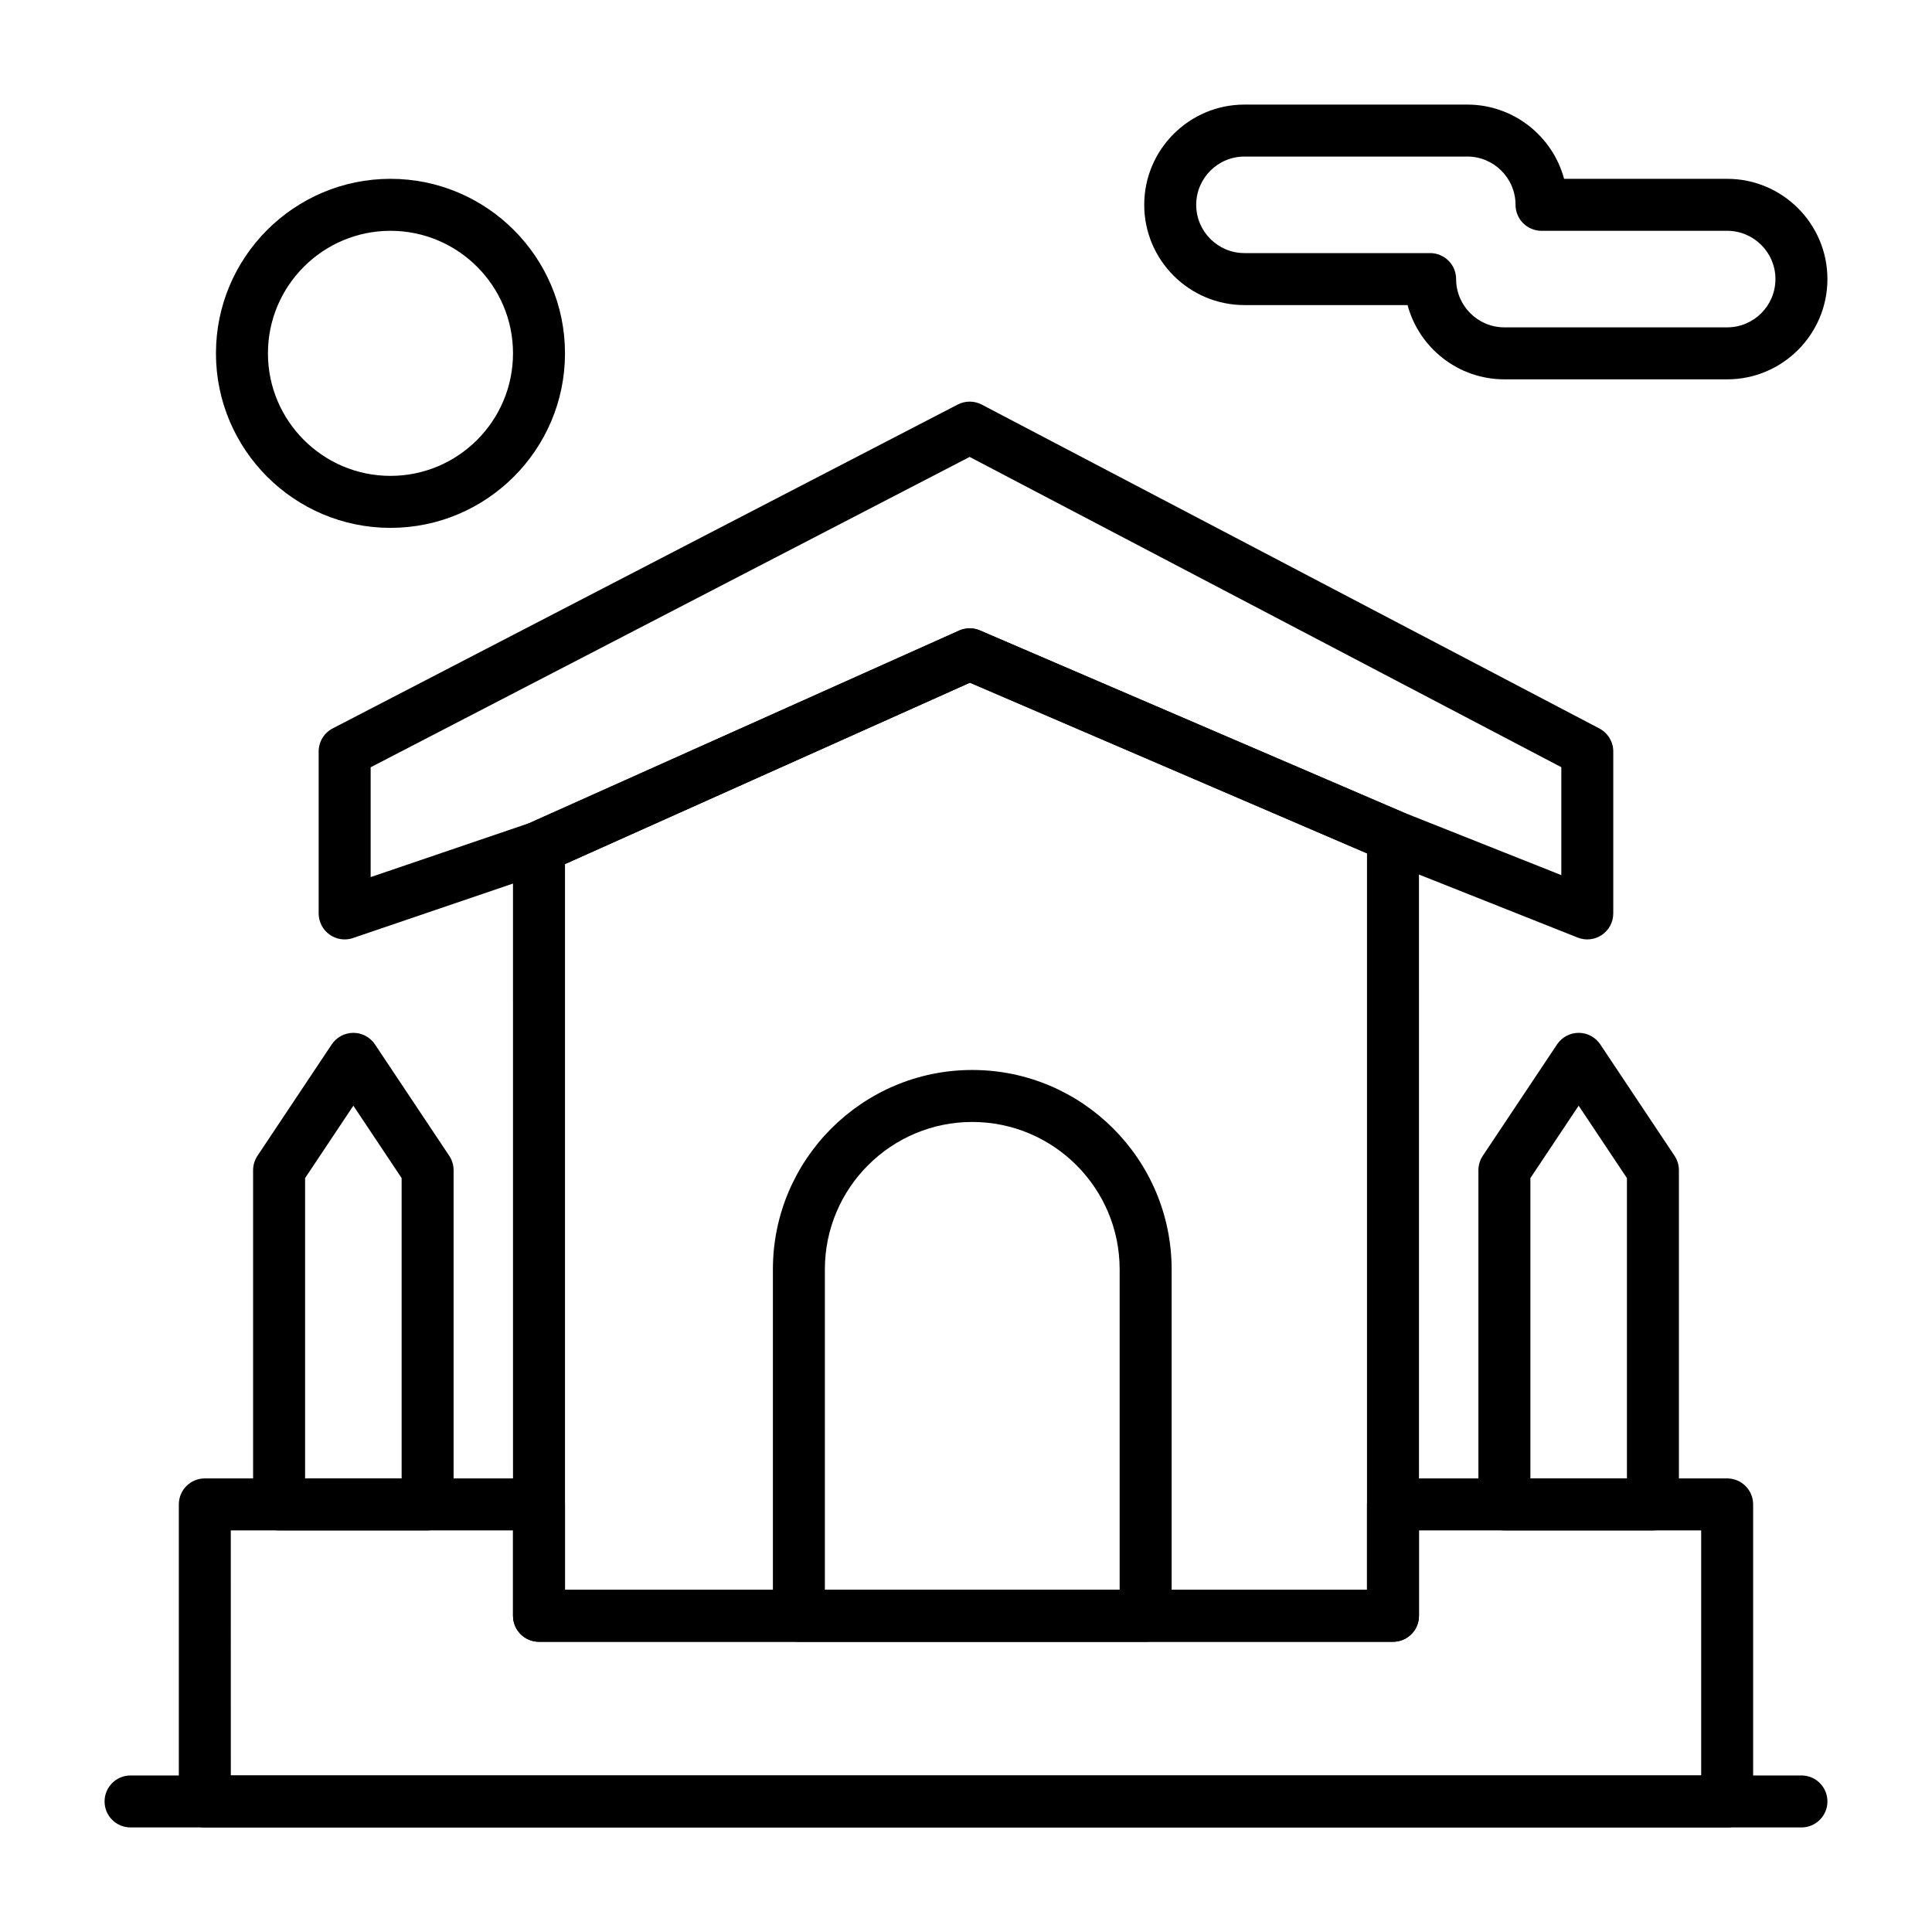 <?xml version="1.0" encoding="UTF-8"?>
<!-- Uploaded to: ICON Repo, www.iconrepo.com, Generator: ICON Repo Mixer Tools -->
<svg fill="#000000" width="800px" height="800px" version="1.1" viewBox="144 144 512 512" xmlns="http://www.w3.org/2000/svg">
 <g>
  <path d="m235.34 392.95c-1.418 0-2.824-0.438-4.012-1.285-1.805-1.293-2.879-3.379-2.879-5.602v-42.914c0-2.574 1.434-4.934 3.719-6.117l165.64-85.828c1.996-1.035 4.375-1.027 6.367 0.016l163.67 85.828c2.269 1.188 3.688 3.539 3.688 6.102v42.914c0 2.281-1.129 4.418-3.019 5.699-1.887 1.281-4.289 1.547-6.41 0.703l-51.496-20.453c-0.059-0.023-0.117-0.047-0.176-0.074l-109.4-47.016-111.39 49.895c-0.195 0.086-0.395 0.164-0.598 0.234l-51.492 17.531c-0.723 0.246-1.473 0.367-2.219 0.367zm6.887-45.613v29.105l42.086-14.328 113.85-51c1.758-0.789 3.766-0.805 5.535-0.043l112.09 48.172 41.977 16.672v-28.602l-156.8-82.223z"/>
  <path d="m447.61 579.09h-91.895c-3.805 0-6.887-3.082-6.887-6.887v-91.812c0-29.133 23.699-52.836 52.832-52.836 29.133 0 52.836 23.703 52.836 52.836v91.812c0 3.805-3.082 6.887-6.887 6.887zm-85.008-13.773h78.117v-84.926c0-21.539-17.523-39.059-39.059-39.059-21.535 0-39.059 17.52-39.059 39.059z"/>
  <path d="m601.72 628.29h-403.44c-3.805 0-6.887-3.082-6.887-6.887v-78.719c0-3.805 3.082-6.887 6.887-6.887h88.559c3.805 0 6.887 3.082 6.887 6.887v22.633h212.54v-22.633c0-3.805 3.082-6.887 6.887-6.887h88.559c3.805 0 6.887 3.082 6.887 6.887v78.719c0.008 3.801-3.074 6.887-6.879 6.887zm-396.55-13.777h389.66v-64.945h-74.785v22.633c0 3.805-3.082 6.887-6.887 6.887h-226.32c-3.805 0-6.887-3.082-6.887-6.887v-22.633h-74.789z"/>
  <path d="m513.16 579.09h-226.32c-3.805 0-6.887-3.082-6.887-6.887l-0.004-203.67c0-2.715 1.594-5.176 4.07-6.285l114.14-51.129c1.758-0.789 3.766-0.805 5.535-0.043l112.18 48.211c2.527 1.086 4.168 3.574 4.168 6.328l0.004 206.59c0 3.805-3.082 6.887-6.887 6.887zm-219.43-13.773h212.54v-195.17l-105.23-45.227-107.31 48.07z"/>
  <path d="m582.04 549.57h-39.359c-3.805 0-6.887-3.082-6.887-6.887v-88.559c0-1.359 0.402-2.688 1.156-3.82l19.68-29.52c1.277-1.918 3.426-3.07 5.731-3.07s4.453 1.152 5.731 3.066l19.68 29.52c0.754 1.129 1.156 2.461 1.156 3.82v88.559c0 3.809-3.082 6.891-6.887 6.891zm-32.473-13.777h25.586v-79.586l-12.793-19.188-12.793 19.188z"/>
  <path d="m257.32 549.57h-39.359c-3.805 0-6.887-3.082-6.887-6.887v-88.559c0-1.359 0.402-2.688 1.156-3.82l19.68-29.52c1.277-1.918 3.43-3.07 5.731-3.07s4.453 1.152 5.731 3.066l19.68 29.52c0.754 1.129 1.156 2.461 1.156 3.82v88.559c0.004 3.809-3.082 6.891-6.887 6.891zm-32.469-13.777h25.586v-79.586l-12.793-19.188-12.793 19.188z"/>
  <path d="m601.72 244.53h-59.039c-12.27 0-22.621-8.359-25.664-19.68h-43.219c-14.648 0-26.566-11.918-26.566-26.566s11.918-26.566 26.566-26.566h59.039c12.27 0 22.621 8.359 25.664 19.68l43.219-0.004c14.648 0 26.566 11.918 26.566 26.566 0.004 14.652-11.918 26.57-26.566 26.57zm-127.92-59.043c-7.055 0-12.793 5.738-12.793 12.793 0 7.055 5.738 12.793 12.793 12.793h49.199c3.805 0 6.887 3.082 6.887 6.887 0 7.055 5.738 12.793 12.793 12.793h59.039c7.055 0 12.793-5.738 12.793-12.793 0-7.055-5.738-12.793-12.793-12.793h-49.199c-3.805 0-6.887-3.082-6.887-6.887 0-7.055-5.738-12.793-12.793-12.793z"/>
  <path d="m247.48 283.89c-25.5 0-46.25-20.746-46.25-46.25 0-25.5 20.746-46.25 46.25-46.25 25.5 0 46.25 20.746 46.25 46.25 0 25.504-20.746 46.25-46.25 46.25zm0-78.723c-17.906 0-32.473 14.566-32.473 32.473s14.566 32.473 32.473 32.473 32.473-14.566 32.473-32.473c0-17.902-14.566-32.473-32.473-32.473z"/>
  <path d="m621.4 628.29h-442.8c-3.805 0-6.887-3.082-6.887-6.887 0-3.805 3.082-6.887 6.887-6.887h442.8c3.805 0 6.887 3.082 6.887 6.887 0.004 3.801-3.082 6.887-6.887 6.887z"/>
 </g>
</svg>